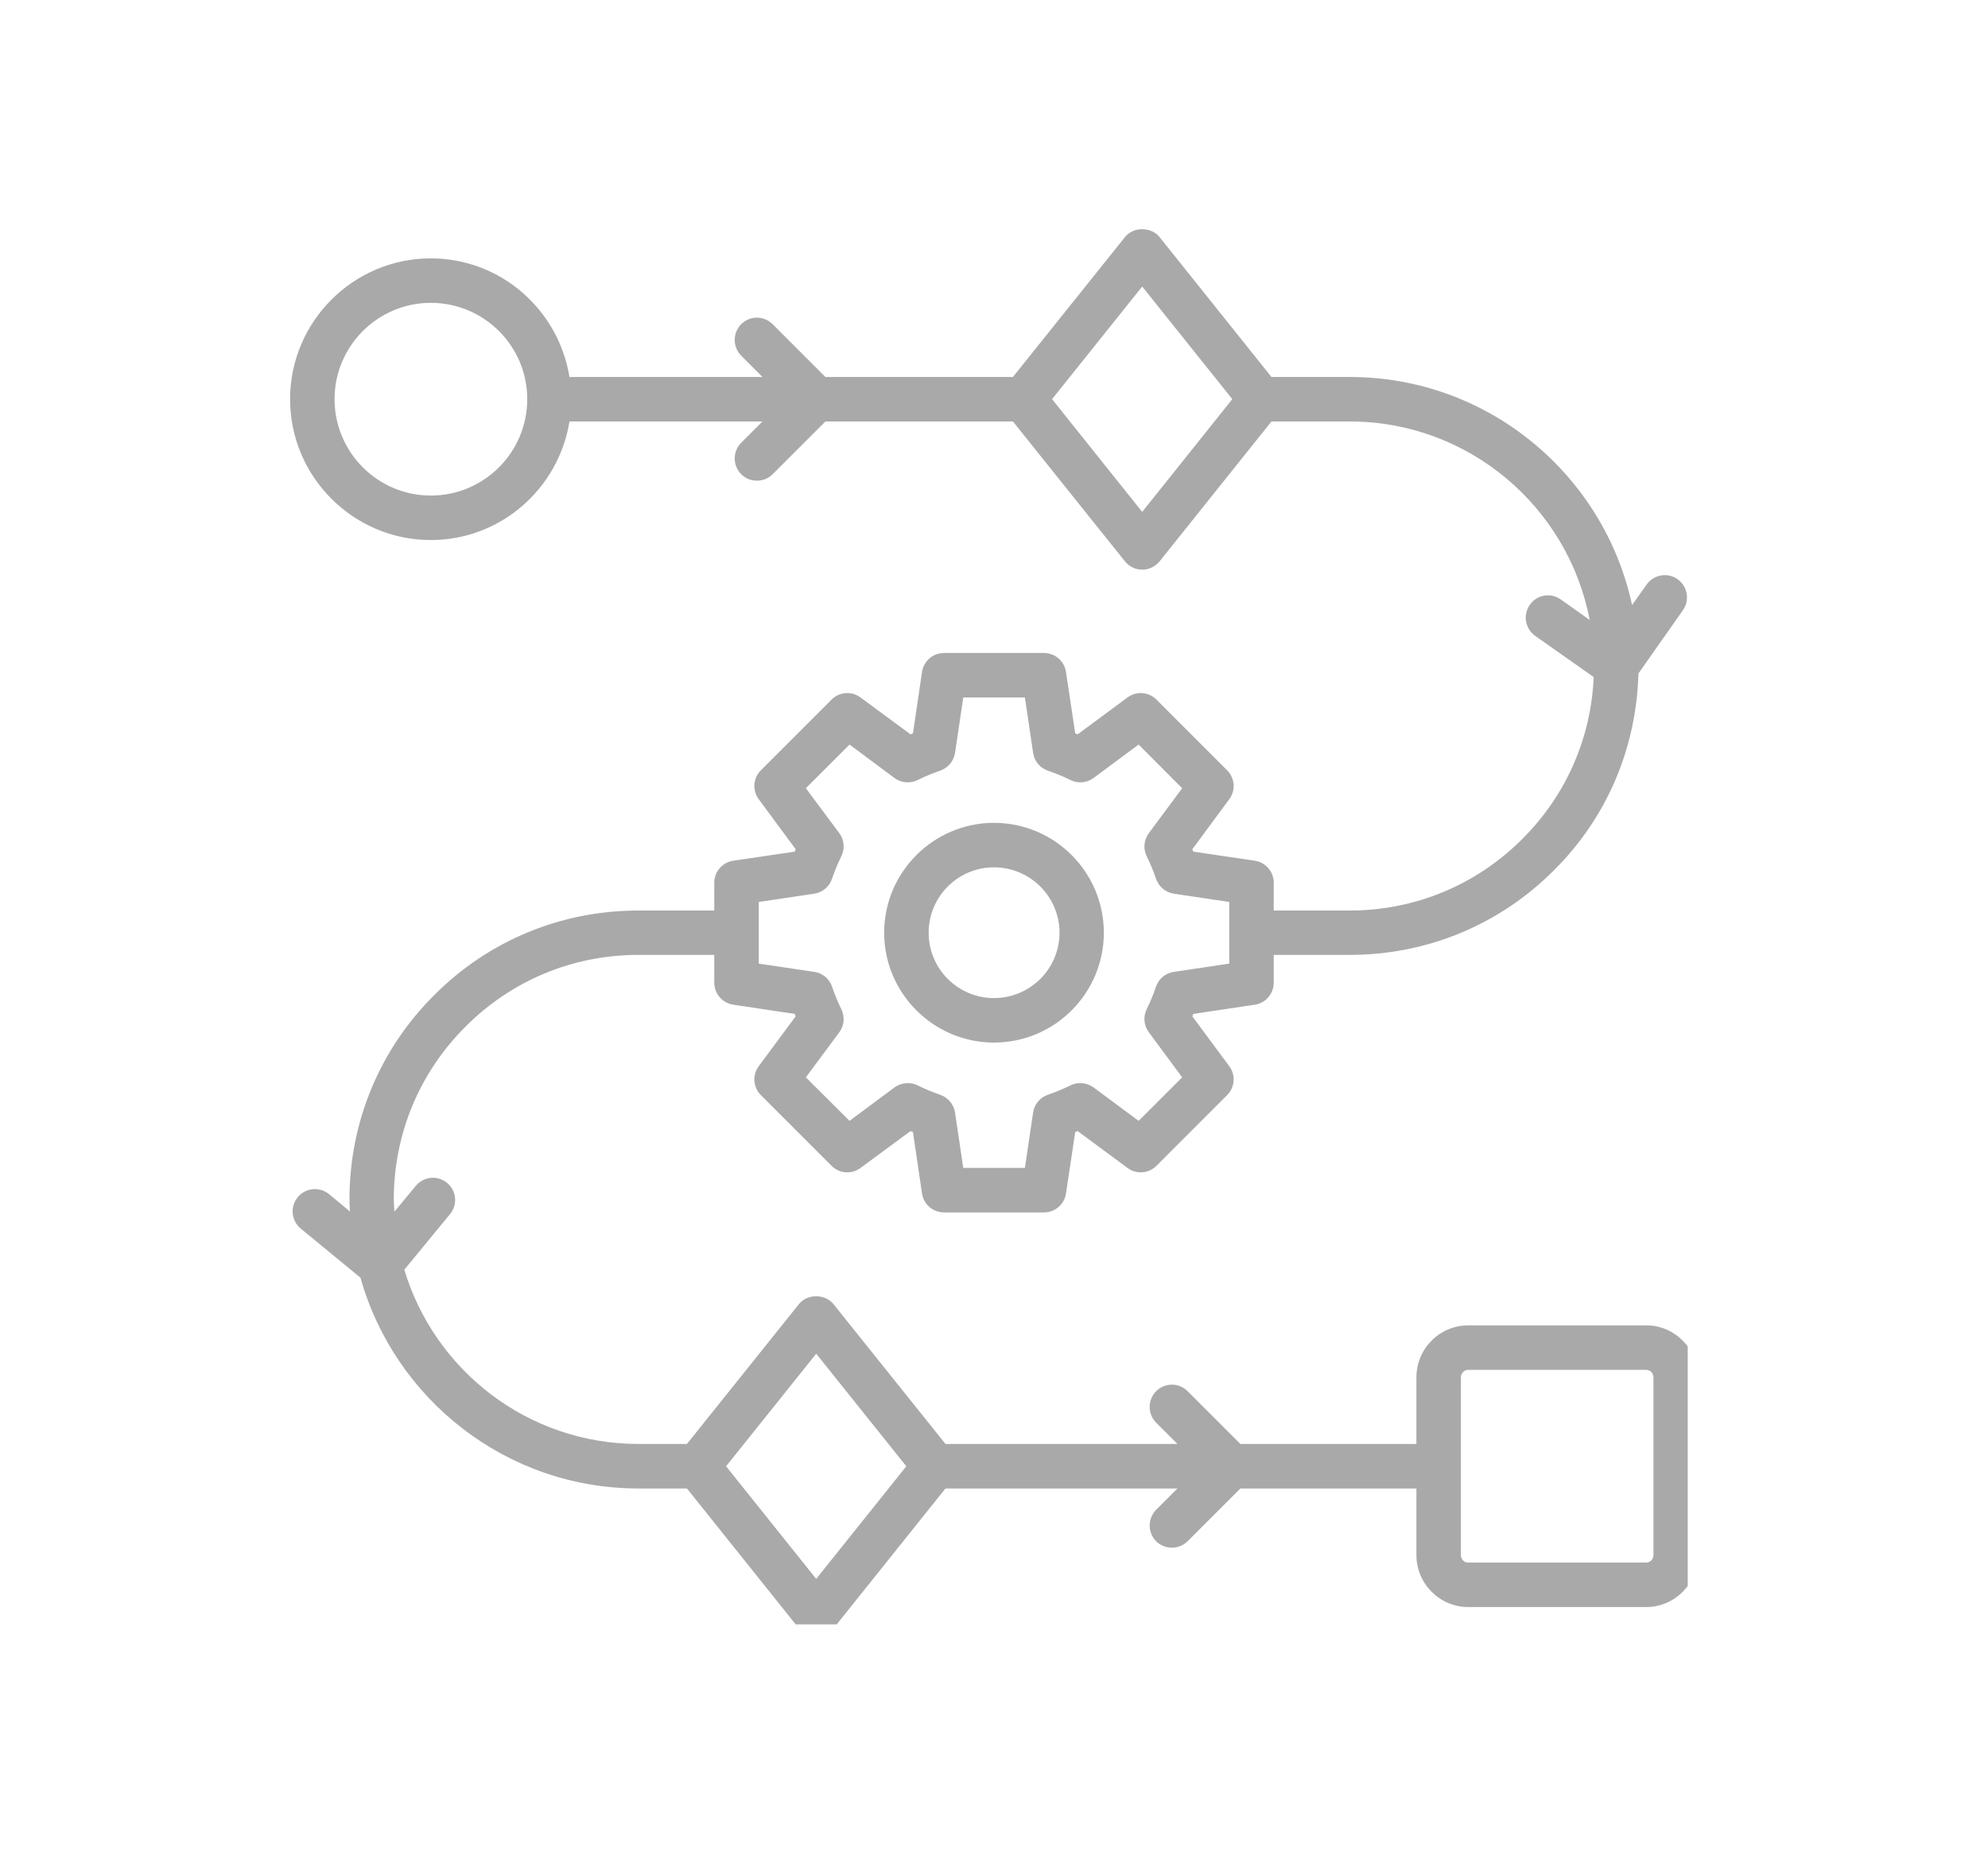 <?xml version="1.0" encoding="UTF-8"?>
<svg xmlns="http://www.w3.org/2000/svg" xmlns:xlink="http://www.w3.org/1999/xlink" width="64" zoomAndPan="magnify" viewBox="0 0 48 45" height="60" preserveAspectRatio="xMidYMid meet" version="1.0">
  <defs>
    <clipPath id="7aadaba4f4">
      <path d="M 7 5.469 L 40.75 5.469 L 40.75 39.219 L 7 39.219 Z M 7 5.469 " clip-rule="nonzero"></path>
    </clipPath>
  </defs>
  <g clip-path="url(#7aadaba4f4)">
    <path fill="#a9a9a9" d="M 24 25.172 C 25.465 25.172 26.652 23.98 26.652 22.52 C 26.652 21.059 25.465 19.867 24 19.867 C 22.539 19.867 21.348 21.059 21.348 22.52 C 21.348 23.98 22.539 25.172 24 25.172 Z M 24 20.941 C 24.871 20.941 25.582 21.648 25.582 22.52 C 25.582 23.391 24.871 24.098 24 24.098 C 23.129 24.098 22.422 23.391 22.422 22.52 C 22.422 21.648 23.129 20.941 24 20.941 Z M 39.746 32 L 35.449 32 C 34.762 32 34.199 32.562 34.199 33.254 L 34.199 34.863 L 29.949 34.863 L 28.676 33.59 C 28.465 33.379 28.125 33.379 27.914 33.59 C 27.707 33.801 27.707 34.141 27.914 34.348 L 28.43 34.863 L 22.828 34.863 L 20.125 31.488 C 19.922 31.234 19.492 31.234 19.289 31.488 L 16.586 34.863 L 15.414 34.863 C 12.746 34.863 10.492 33.086 9.762 30.656 L 10.867 29.312 C 11.055 29.086 11.023 28.746 10.793 28.559 C 10.566 28.371 10.227 28.402 10.039 28.633 L 9.523 29.254 C 9.52 29.156 9.508 29.059 9.508 28.961 C 9.508 27.379 10.125 25.898 11.242 24.785 C 12.352 23.672 13.832 23.055 15.414 23.055 L 17.246 23.055 L 17.246 23.727 C 17.246 23.992 17.441 24.219 17.707 24.258 L 19.188 24.48 C 19.195 24.5 19.203 24.52 19.211 24.539 L 18.32 25.742 C 18.16 25.957 18.184 26.254 18.371 26.441 L 20.078 28.148 C 20.266 28.336 20.566 28.359 20.777 28.199 L 21.984 27.309 C 22.004 27.316 22.023 27.324 22.043 27.332 L 22.262 28.816 C 22.301 29.078 22.527 29.273 22.793 29.273 L 25.207 29.273 C 25.473 29.273 25.699 29.078 25.738 28.816 L 25.961 27.332 C 25.98 27.324 26 27.316 26.02 27.309 L 27.223 28.199 C 27.438 28.359 27.734 28.336 27.922 28.148 L 29.629 26.441 C 29.816 26.254 29.84 25.957 29.68 25.742 L 28.789 24.539 C 28.797 24.52 28.805 24.5 28.812 24.48 L 30.297 24.258 C 30.559 24.219 30.754 23.992 30.754 23.727 L 30.754 23.055 L 32.59 23.055 C 34.457 23.055 36.207 22.328 37.52 21.012 C 38.797 19.742 39.512 18.062 39.559 16.262 L 40.633 14.734 C 40.805 14.492 40.746 14.156 40.504 13.984 C 40.262 13.812 39.926 13.875 39.758 14.113 L 39.406 14.609 C 38.73 11.465 35.934 9.102 32.59 9.102 L 30.699 9.102 L 28 5.727 C 27.793 5.469 27.363 5.469 27.16 5.727 L 24.457 9.102 L 19.93 9.102 L 18.656 7.828 C 18.445 7.617 18.105 7.617 17.895 7.828 C 17.688 8.039 17.688 8.375 17.895 8.586 L 18.41 9.102 L 13.75 9.102 C 13.488 7.484 12.094 6.238 10.402 6.238 C 8.531 6.238 7.004 7.766 7.004 9.637 C 7.004 11.512 8.531 13.039 10.402 13.039 C 12.094 13.039 13.488 11.793 13.75 10.176 L 18.41 10.176 L 17.895 10.691 C 17.688 10.898 17.688 11.238 17.895 11.449 C 18 11.555 18.137 11.605 18.277 11.605 C 18.414 11.605 18.551 11.555 18.656 11.449 L 19.93 10.176 L 24.457 10.176 L 27.16 13.551 C 27.262 13.68 27.418 13.754 27.578 13.754 C 27.742 13.754 27.895 13.68 28 13.551 L 30.699 10.176 L 32.59 10.176 C 35.465 10.176 37.863 12.242 38.383 14.969 L 37.684 14.473 C 37.441 14.301 37.105 14.359 36.938 14.602 C 36.766 14.844 36.824 15.18 37.066 15.352 L 38.48 16.348 C 38.414 17.828 37.812 19.203 36.758 20.254 C 35.648 21.367 34.168 21.984 32.59 21.984 L 30.754 21.984 L 30.754 21.312 C 30.754 21.047 30.559 20.82 30.297 20.781 L 28.812 20.562 C 28.805 20.543 28.797 20.523 28.789 20.504 L 29.68 19.297 C 29.84 19.082 29.816 18.785 29.629 18.598 L 27.922 16.891 C 27.734 16.703 27.438 16.68 27.223 16.84 L 26.02 17.73 C 26 17.723 25.98 17.715 25.961 17.707 L 25.738 16.223 C 25.699 15.961 25.473 15.766 25.207 15.766 L 22.793 15.766 C 22.527 15.766 22.301 15.961 22.262 16.223 L 22.043 17.707 C 22.023 17.715 22.004 17.723 21.984 17.73 L 20.777 16.84 C 20.562 16.68 20.266 16.703 20.078 16.891 L 18.371 18.598 C 18.184 18.785 18.16 19.082 18.32 19.297 L 19.211 20.504 C 19.203 20.523 19.195 20.543 19.188 20.562 L 17.707 20.781 C 17.441 20.82 17.246 21.047 17.246 21.312 L 17.246 21.984 L 15.414 21.984 C 13.547 21.984 11.793 22.711 10.484 24.027 C 9.164 25.34 8.438 27.094 8.438 28.961 C 8.438 29.059 8.445 29.152 8.449 29.25 L 7.945 28.832 C 7.715 28.645 7.379 28.676 7.188 28.906 C 7 29.137 7.031 29.473 7.262 29.664 L 8.703 30.848 C 9.527 33.781 12.223 35.938 15.414 35.938 L 16.586 35.938 L 19.289 39.316 C 19.391 39.441 19.543 39.516 19.707 39.516 C 19.871 39.516 20.023 39.441 20.125 39.316 L 22.828 35.938 L 28.43 35.938 L 27.914 36.453 C 27.707 36.664 27.707 37.004 27.914 37.211 C 28.02 37.316 28.156 37.367 28.293 37.367 C 28.434 37.367 28.57 37.316 28.676 37.211 L 29.949 35.938 L 34.199 35.938 L 34.199 37.547 C 34.199 38.238 34.762 38.801 35.449 38.801 L 39.746 38.801 C 40.434 38.801 40.996 38.238 40.996 37.547 L 40.996 33.254 C 40.996 32.562 40.434 32 39.746 32 Z M 10.402 11.965 C 9.121 11.965 8.078 10.922 8.078 9.637 C 8.078 8.355 9.121 7.312 10.402 7.312 C 11.688 7.312 12.73 8.355 12.73 9.637 C 12.73 10.922 11.688 11.965 10.402 11.965 Z M 27.578 12.359 L 25.402 9.637 L 27.578 6.918 L 29.754 9.637 Z M 18.32 21.777 L 19.66 21.578 C 19.859 21.547 20.027 21.406 20.09 21.215 C 20.152 21.031 20.227 20.852 20.312 20.676 C 20.402 20.496 20.387 20.281 20.266 20.117 L 19.457 19.031 L 20.512 17.977 L 21.598 18.785 C 21.762 18.906 21.98 18.922 22.16 18.832 C 22.332 18.746 22.512 18.672 22.695 18.609 C 22.887 18.543 23.027 18.379 23.059 18.18 L 23.258 16.84 L 24.746 16.84 L 24.945 18.18 C 24.973 18.379 25.113 18.543 25.305 18.609 C 25.492 18.672 25.668 18.746 25.844 18.832 C 26.023 18.922 26.238 18.906 26.402 18.785 L 27.492 17.977 L 28.543 19.031 L 27.738 20.117 C 27.617 20.281 27.598 20.496 27.688 20.676 C 27.773 20.852 27.852 21.031 27.91 21.215 C 27.977 21.406 28.141 21.547 28.344 21.578 L 29.68 21.777 L 29.68 23.266 L 28.344 23.465 C 28.141 23.492 27.977 23.633 27.91 23.824 C 27.852 24.008 27.773 24.188 27.688 24.363 C 27.598 24.543 27.617 24.758 27.738 24.922 L 28.543 26.012 L 27.492 27.062 L 26.402 26.254 C 26.238 26.137 26.023 26.117 25.844 26.207 C 25.668 26.293 25.492 26.367 25.305 26.43 C 25.113 26.496 24.973 26.66 24.945 26.859 L 24.746 28.199 L 23.258 28.199 L 23.059 26.859 C 23.027 26.66 22.887 26.496 22.695 26.43 C 22.512 26.367 22.332 26.293 22.16 26.207 C 21.98 26.117 21.762 26.137 21.598 26.254 L 20.512 27.062 L 19.457 26.012 L 20.266 24.922 C 20.387 24.758 20.402 24.543 20.312 24.363 C 20.227 24.188 20.152 24.008 20.09 23.824 C 20.027 23.633 19.859 23.492 19.66 23.465 L 18.32 23.266 Z M 19.707 38.121 L 17.531 35.402 L 19.707 32.684 L 21.883 35.402 Z M 39.922 37.547 C 39.922 37.648 39.844 37.727 39.746 37.727 L 35.449 37.727 C 35.352 37.727 35.273 37.648 35.273 37.547 L 35.273 33.254 C 35.273 33.156 35.352 33.074 35.449 33.074 L 39.746 33.074 C 39.844 33.074 39.922 33.156 39.922 33.254 Z M 39.922 37.547 " fill-opacity="1" fill-rule="nonzero"></path>
  </g>
</svg>
